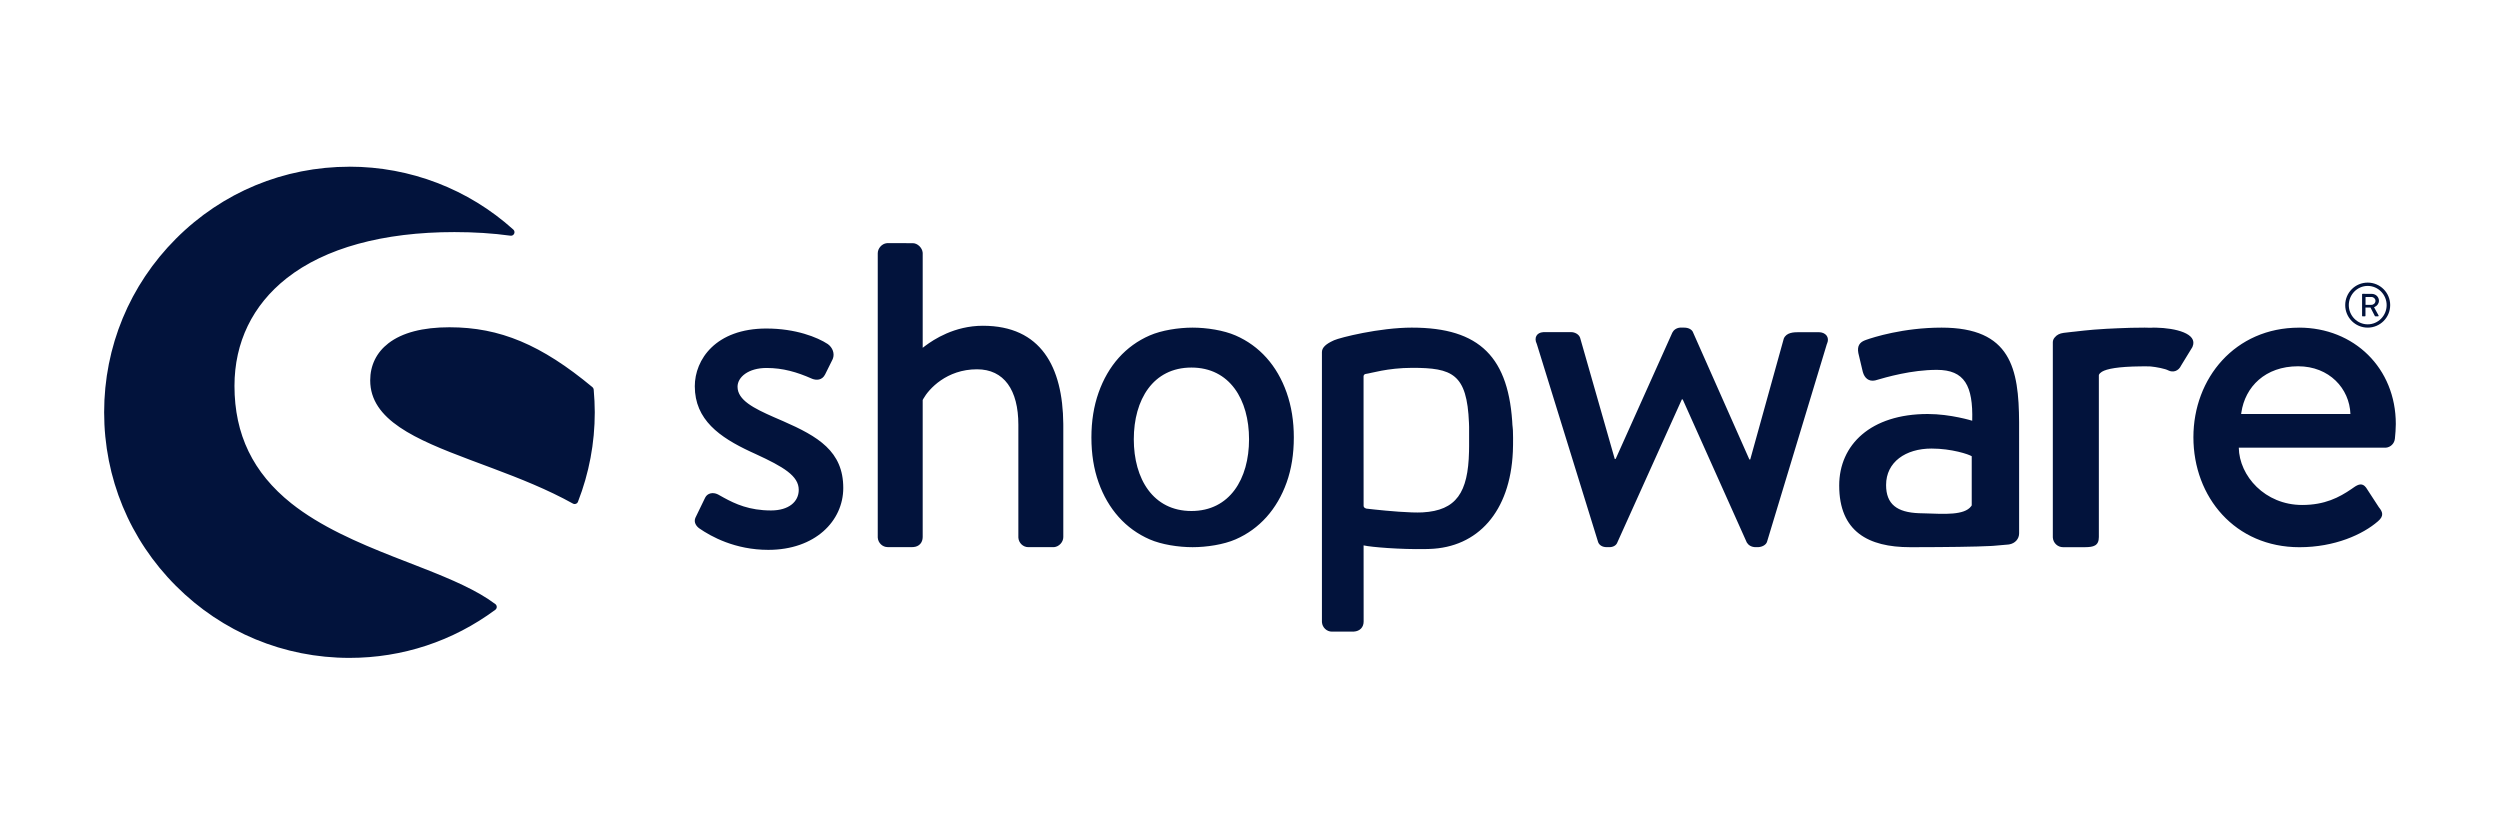 <?xml version="1.0" encoding="utf-8"?>
<svg xmlns="http://www.w3.org/2000/svg" fill="none" height="60" viewBox="0 0 180 60" width="180">
  <path d="m25.162 12.001c4.365 0 8.556 1.607 11.797 4.528.083.074.109.193.061.296-.045.1-.151.161-.263.145-1.258-.174-2.616-.26-4.037-.26-5.145 0-9.323 1.15-12.08 3.323-2.458 1.938-3.758 4.618-3.758 7.754 0 3.493 1.338 6.257 4.085 8.448 2.103 1.674 4.811 2.841 7.35 3.842l2.174.848c2.01.79 3.86 1.578 5.175 2.57.064.048.1.125.1.206 0 .08-.038.154-.103.203-3.058 2.265-6.688 3.464-10.501 3.464-4.721 0-9.156-1.841-12.491-5.18-3.338-3.339-5.173-7.78-5.173-12.504 0-4.721 1.839-9.162 5.173-12.5 3.338-3.342 7.773-5.18 12.491-5.18zm76.507 11.588c4.872 0 7.016 2.13 7.235 7.191l.006.164v-.357c.038.532.041 1.349.016 1.939-.195 4.326-2.528 6.888-6.004 6.999l-.282.007c-1.841.035-3.924-.143-4.427-.258l-.034-.008.003 5.484c0 .408-.264.698-.711.725l-.069.002h-1.508c-.37 0-.683-.299-.713-.668l-.002-.059v-19.404c0-.343.336-.599.804-.815l.084-.038c.415-.185 3.237-.905 5.602-.905zm-46.48.065c2.096 0 3.665.626 4.417 1.122.341.249.506.678.356 1.059l-.028.063-.524 1.057c-.218.443-.644.433-.939.316l-.041-.018c-1.045-.461-2.061-.759-3.237-.759-1.312 0-2.09.658-2.09 1.352 0 .963 1.173 1.554 2.624 2.192l.656.284c2.508 1.099 4.335 2.165 4.332 4.813 0 2.377-2.028 4.455-5.397 4.455-2.389 0-4.121-.957-4.973-1.55-.215-.156-.401-.426-.286-.733l.025-.058.688-1.42c.156-.314.546-.418.921-.23l.424.236c.819.448 1.836.918 3.396.918 1.276 0 1.996-.626 1.996-1.485 0-1.001-1.092-1.652-3.093-2.573l-.392-.18c-2.209-1.034-3.999-2.287-3.999-4.705 0-1.913 1.498-4.157 5.163-4.157zm66.067-.065c.332 0 .555.143.636.321l.015.039 4.047 9.131h.064l2.415-8.703c.186-.438.698-.459 1.085-.46h1.426c.503 0 .795.363.614.799l-.024.053-4.307 14.235c-.063.213-.321.37-.621.39l-.065.002h-.132c-.299 0-.516-.14-.626-.316l-.025-.045-4.602-10.276h-.064l-4.634 10.276c-.06.182-.233.337-.519.358l-.068.002h-.196c-.302 0-.523-.143-.604-.348l-.015-.045-4.406-14.235c-.219-.442-.017-.822.464-.851l.059-.002h1.959c.242 0 .544.143.635.403l2.495 8.728h.064l4.083-9.099c.089-.181.29-.335.552-.357l.067-.003zm44.271 0c3.966 0 6.971 2.914 6.971 6.939 0 .264-.032.788-.065 1.049-.034.371-.328.626-.64.654l-.055.003h-10.545c.032 2.03 1.884 4.124 4.561 4.124 1.634 0 2.666-.544 3.549-1.147l.187-.13c.316-.221.603-.319.857.014l.036.051.894 1.374c.266.325.396.621-.065 1.013-1.092.949-3.109 1.866-5.653 1.866-4.626 0-7.634-3.6-7.634-7.92 0-4.253 3.008-7.888 7.602-7.888zm-25.733 0c4.995 0 5.56 2.954 5.581 6.809l.001 8.004c0 .396-.284.718-.705.793l-.067.01-1.077.094-.178.011c-1.071.058-3.255.084-5.446.087l-.386 0c-2.997 0-5.095-1.122-5.095-4.44 0-2.937 2.273-5.149 6.373-5.149 1.654 0 3.204.485 3.204.485.068-2.521-.551-3.663-2.549-3.663-1.826 0-3.616.52-4.443.761-.462.099-.763-.181-.88-.597l-.016-.06-.311-1.314c-.099-.527.114-.773.462-.913l.118-.044c.466-.166 2.648-.874 5.414-.874zm-53.928 0c1.014 0 2.236.19 3.097.566.861.376 1.605.913 2.226 1.608.621.695 1.105 1.531 1.449 2.505.344.974.517 2.052.517 3.228 0 1.196-.172 2.277-.517 3.241-.344.965-.829 1.794-1.449 2.489-.624.695-1.365 1.232-2.226 1.608s-2.083.563-3.097.563-2.232-.186-3.093-.563-1.605-.913-2.226-1.608-1.105-1.524-1.449-2.489-.517-2.045-.517-3.241c0-1.177.172-2.254.517-3.228s.829-1.81 1.449-2.505c.624-.695 1.365-1.232 2.226-1.608.861-.376 2.08-.566 3.093-.566zm-20.144-6.08c.338 0 .676.328.709.672l.003.054v6.806l.201-.153c.586-.435 2.077-1.433 4.131-1.433 4.189 0 5.752 2.97 5.79 7.054l.001.141v8.019c0 .376-.321.693-.659.724l-.053.002h-1.812c-.368 0-.679-.298-.71-.667l-.002-.059v-8.087c0-2.507-1.033-3.992-2.975-3.992-2.195 0-3.474 1.421-3.865 2.121l-.048.091v9.864c0 .407-.261.696-.677.724l-.067.002h-1.78c-.368 0-.679-.298-.71-.668l-.002-.059v-20.432c0-.345.293-.69.654-.724l.058-.003zm89.339 6.08.17.002c1.397.029 3.024.419 2.636 1.36l-.026.057-.794 1.298c-.199.429-.596.53-.928.364-.212-.12-.866-.247-1.28-.286l-.262-.006c-.047-.001-.099-.001-.158-.001l-.318.002c-1.595.018-2.409.175-2.761.386-.07.043-.19.138-.217.223l-.005.031v11.649c0 .64-.402.724-.994.729l-1.59 0c-.378 0-.696-.299-.727-.67l-.003-.059v-14.018c0-.126.041-.232.108-.319l.036-.042c.13-.166.342-.286.631-.322l.59-.069c.132-.014.214-.022.214-.022l.67-.075c.418-.044.937-.091 1.608-.127l.798-.038c.623-.028 1.28-.047 1.96-.047.14 0 .271.006.404.01.081-.003.156-.01.238-.01zm-15.991 8.707c-1.861 0-3.272.966-3.272 2.625 0 1.385.789 1.97 2.367 2.03l.478.013c1.347.044 2.791.147 3.28-.515l.041-.061v-3.539c-.205-.137-1.447-.553-2.894-.553zm-37.401-5.811c-1.77 0-3.001.402-3.336.438-.078.009-.14.067-.154.142l-.003.033v3.373l.003 5.948c0 .11.08.162.198.201l.592.066c.899.095 2.597.255 3.457.206 2.435-.136 3.276-1.433 3.343-4.369l.006-.402c.006-.482.005-.994 0-1.385l-.009-.283c-.141-3.55-1.207-3.969-4.097-3.969zm-15.887-.021c-2.762 0-4.149 2.312-4.149 5.164 0 2.852 1.391 5.164 4.149 5.164s4.149-2.312 4.149-5.164c0-2.852-1.387-5.164-4.149-5.164zm-53.415-2.9c3.623 0 6.605 1.25 10.289 4.312.051.042.084.106.09.173.051.562.074 1.112.077 1.632 0 2.22-.408 4.39-1.21 6.446-.026.071-.083.122-.151.148-.029.01-.058.016-.087.016-.042 0-.083-.01-.122-.032-1.837-1.021-3.818-1.803-5.766-2.535l-1.64-.614c-3.941-1.483-7.193-2.878-7.193-5.723 0-1.083.453-2.008 1.309-2.67.989-.765 2.471-1.154 4.403-1.154zm133.095 2.808c-2.37 0-3.816 1.482-4.086 3.333l-.014.103h7.868c-.065-1.83-1.52-3.436-3.768-3.436zm5.012-6.025c.895 0 1.619.725 1.619 1.621 0 .896-.724 1.621-1.619 1.621s-1.619-.725-1.619-1.621c0-.897.724-1.621 1.619-1.621zm0 .239c-.75 0-1.361.623-1.361 1.383s.611 1.383 1.361 1.383c.753 0 1.364-.623 1.364-1.383s-.614-1.383-1.364-1.383zm.29.572c.285 0 .52.219.52.495 0 .195-.123.359-.303.447l-.051.022.327.59c.012.024.004.054-.023.063l-.019.003h-.178c-.02 0-.033-.005-.042-.016l-.008-.013-.312-.605h-.362v.59c0 .017-.012.033-.028.04l-.017.004h-.154c-.02 0-.035-.011-.042-.027l-.003-.017v-1.535c0-.017.01-.033.027-.04l.018-.004zm-.021.225h-.424v.565h.424c.155 0 .291-.127.291-.288 0-.153-.136-.277-.291-.277z" fill="#02133c"/>
</svg>